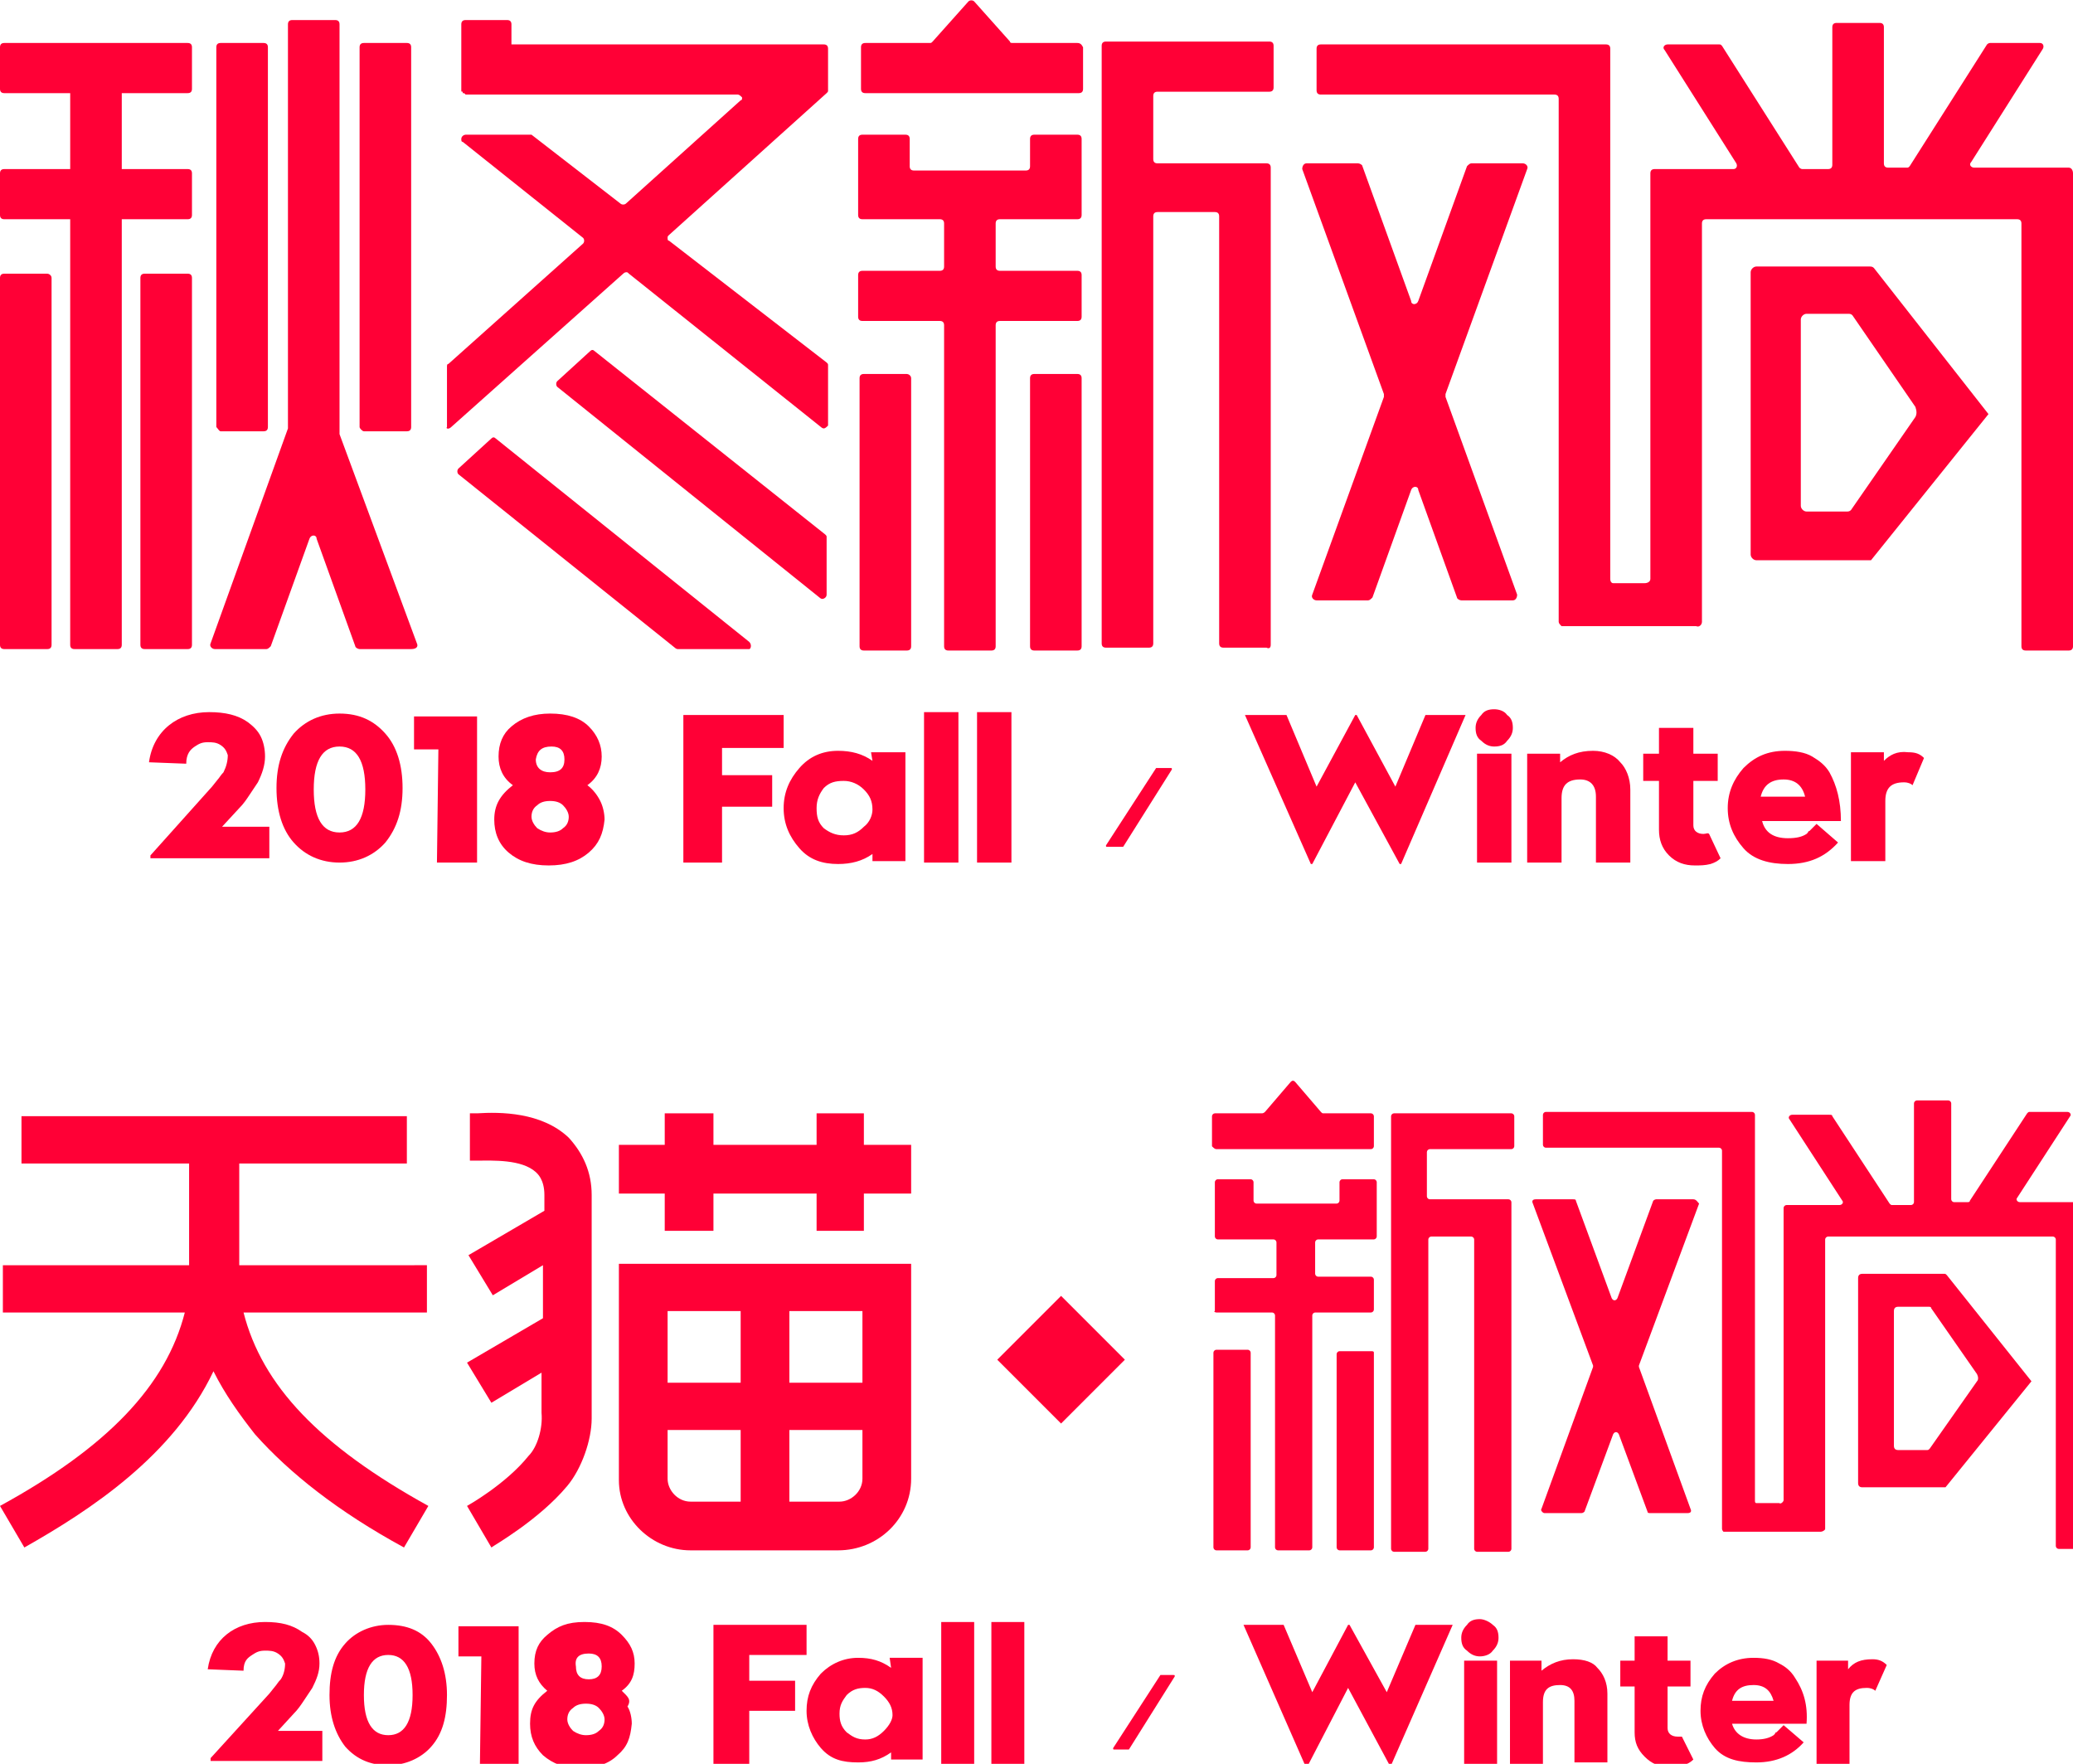 <?xml version="1.0" encoding="utf-8"?>
<!-- Generator: Adobe Illustrator 19.0.0, SVG Export Plug-In . SVG Version: 6.00 Build 0)  -->
<svg version="1.1" id="图层_1" xmlns="http://www.w3.org/2000/svg" xmlns:xlink="http://www.w3.org/1999/xlink" x="0px" y="0px"
	 width="144.7px" height="123.1px" viewBox="0 0 144.7 123.1" style="enable-background:new 0 0 144.7 123.1;" xml:space="preserve"
	>
<style type="text/css">
	.st0{fill:#FF0036;}
</style>
<g>
	<path class="st0" d="M131.5,53.1v-0.6h-2.3v7.6h2.4v-4.2c0-0.9,0.4-1.3,1.3-1.3c0.3,0,0.5,0.1,0.6,0.2l0.8-1.9
		c-0.3-0.3-0.6-0.4-1.1-0.4C132.4,52.4,131.9,52.7,131.5,53.1z"/>
	<path class="st0" d="M127.7,53.9c-0.3-0.5-0.7-0.8-1.2-1.1c-0.5-0.3-1.2-0.4-1.9-0.4c-1.2,0-2.1,0.4-2.9,1.2
		c-0.7,0.8-1.1,1.7-1.1,2.8c0,1.1,0.4,2,1.1,2.8c0.7,0.8,1.8,1.1,3.1,1.1c1.5,0,2.6-0.5,3.5-1.5l-1.5-1.3l-0.3,0.3
		c-0.1,0.1-0.1,0.1-0.2,0.2c0,0-0.1,0-0.1,0.1l-0.1,0.1l0,0c-0.3,0.2-0.7,0.3-1.3,0.3c-1,0-1.6-0.4-1.8-1.2h5.5
		C128.5,55.9,128.2,54.8,127.7,53.9z M122.9,55.6c0.2-0.8,0.7-1.2,1.6-1.2c0.8,0,1.3,0.4,1.5,1.2H122.9z"/>
	<path class="st0" d="M118.9,58.2c-0.4,0-0.7-0.2-0.7-0.6v-3.1h1.7v-1.9h-1.7v-1.8h-2.4v1.8h-1.1v1.9h1.1v3.4c0,0.7,0.2,1.3,0.7,1.8
		s1.1,0.7,1.8,0.7c0.4,0,0.7,0,1.1-0.1c0.3-0.1,0.5-0.2,0.7-0.4l-0.8-1.7C119.2,58.1,119.1,58.2,118.9,58.2z"/>
	<path class="st0" d="M111.2,52.4c-1,0-1.7,0.3-2.3,0.8v-0.6h-2.3v7.6h2.4v-4.5c0-0.9,0.4-1.3,1.3-1.3c0.7,0,1.1,0.4,1.1,1.2v4.6
		h2.4v-5.1c0-0.8-0.3-1.5-0.7-1.9C112.7,52.7,112,52.4,111.2,52.4z"/>
	<rect x="103.1" y="52.6" class="st0" width="2.4" height="7.6"/>
	<path class="st0" d="M104.3,49.5c-0.4,0-0.7,0.1-0.9,0.4c-0.3,0.3-0.4,0.6-0.4,0.9c0,0.4,0.1,0.7,0.4,0.9c0.3,0.3,0.6,0.4,0.9,0.4
		c0.4,0,0.7-0.1,0.9-0.4c0.3-0.3,0.4-0.6,0.4-0.9c0-0.4-0.1-0.7-0.4-0.9C105,49.6,104.6,49.5,104.3,49.5z"/>
	<polygon class="st0" points="97.4,54.9 94.7,49.9 94.6,49.9 91.9,54.9 89.8,49.9 86.9,49.9 91.5,60.3 91.6,60.3 94.6,54.6 
		97.7,60.3 97.8,60.3 102.3,49.9 99.5,49.9 	"/>
	<rect x="68.2" y="49.7" class="st0" width="2.4" height="10.5"/>
	<rect x="64.5" y="49.7" class="st0" width="2.4" height="10.5"/>
	<path class="st0" d="M60.9,53.1c-0.7-0.5-1.5-0.7-2.4-0.7c-1.1,0-2,0.4-2.7,1.2c-0.7,0.8-1.1,1.7-1.1,2.8c0,1.1,0.4,2,1.1,2.8
		c0.7,0.8,1.6,1.1,2.7,1.1c0.9,0,1.7-0.2,2.4-0.7v0.5h2.3v-7.6h-2.4L60.9,53.1L60.9,53.1z M60.3,57.7c-0.4,0.4-0.8,0.6-1.4,0.6
		c-0.6,0-1-0.2-1.4-0.5C57.1,57.4,57,57,57,56.4s0.2-1,0.5-1.4c0.4-0.4,0.8-0.5,1.4-0.5c0.5,0,1,0.2,1.4,0.6s0.6,0.8,0.6,1.4
		C60.9,56.9,60.7,57.4,60.3,57.7z"/>
	<polygon class="st0" points="50.4,52.2 54.7,52.2 54.7,49.9 47.7,49.9 47.7,60.2 50.4,60.2 50.4,56.3 53.9,56.3 53.9,54.1 
		50.4,54.1 	"/>
	<path class="st0" d="M80.7,53.6L80.7,53.6L77.2,59c0,0.1,0,0.1,0.1,0.1h1h0.1l3.4-5.4c0-0.1,0-0.1-0.1-0.1H80.7z"/>
	<path class="st0" d="M41.5,24.5c-0.1-0.1-0.2-0.1-0.3,0l-2.3,2.1c-0.1,0.1-0.1,0.3,0,0.4l18.3,14.7c0,0,0.1,0.1,0.2,0.1
		c0.1,0,0.3-0.1,0.3-0.3v-4c0-0.1,0-0.1-0.1-0.2L41.5,24.5z"/>
	<path class="st0" d="M31.5,29.8l12-10.7c0,0,0.1-0.1,0.2-0.1c0.1,0,0.1,0,0.2,0.1l13.4,10.7l0,0c0,0,0.1,0.1,0.2,0.1
		c0.1,0,0.2-0.1,0.3-0.2l0,0v-4.2c0-0.1,0-0.1-0.1-0.2l0,0l-11-8.5l0,0c-0.1,0-0.1-0.1-0.1-0.2s0-0.1,0.1-0.2l0,0l11-9.9
		c0.1-0.1,0.1-0.1,0.1-0.2l0,0V3.4c0-0.2-0.1-0.3-0.3-0.3H35.7V1.7c0-0.2-0.1-0.3-0.3-0.3h-2.9c-0.2,0-0.3,0.1-0.3,0.3v1.7v2.9l0,0
		c0,0.1,0,0.1,0.1,0.1c0,0,0,0,0,0.1c0,0,0,0,0.1,0l0.1,0.1l0,0h2.9h16.1l0,0c0.1,0,0.2,0.1,0.3,0.2c0,0.1,0,0.2-0.1,0.2l0,0l-8,7.2
		c-0.1,0.1-0.3,0.1-0.4,0l0,0l-6.2-4.8l0,0H37h-4.5c-0.1,0-0.3,0.1-0.3,0.3c0,0.1,0,0.2,0.1,0.2l0,0l8.4,6.7l0,0l0,0
		c0.1,0.1,0.1,0.3,0,0.4l0,0l0,0l0,0l-9.4,8.4c-0.1,0-0.1,0.1-0.1,0.2v4.2C31.1,29.9,31.3,30,31.5,29.8z"/>
	<path class="st0" d="M52.3,44.8L34.6,30.6c-0.1-0.1-0.2-0.1-0.3,0L32,32.7c-0.1,0.1-0.1,0.3,0,0.4l15.1,12.1c0,0,0.1,0.1,0.2,0.1h5
		C52.4,45.3,52.5,45,52.3,44.8z"/>
	<path class="st0" d="M29.1,44.9l-5.4-14.6V1.7c0-0.2-0.1-0.3-0.3-0.3h-3c-0.2,0-0.3,0.1-0.3,0.3v28.2l-5.4,15
		c-0.1,0.2,0.1,0.4,0.3,0.4h3.6c0.1,0,0.2-0.1,0.3-0.2l2.7-7.5c0.1-0.3,0.5-0.3,0.5,0l2.7,7.5c0,0.1,0.2,0.2,0.3,0.2h3.6
		C29.1,45.3,29.2,45.1,29.1,44.9z"/>
	<path class="st0" d="M13.4,45V19.4c0-0.2-0.1-0.3-0.3-0.3h-3c-0.2,0-0.3,0.1-0.3,0.3V45c0,0.2,0.1,0.3,0.3,0.3h3
		C13.3,45.3,13.4,45.2,13.4,45z"/>
	<path class="st0" d="M3.3,19.1h-3c-0.2,0-0.3,0.1-0.3,0.3V45c0,0.2,0.1,0.3,0.3,0.3h3c0.2,0,0.3-0.1,0.3-0.3V19.4
		C3.6,19.2,3.4,19.1,3.3,19.1z"/>
	<path class="st0" d="M15.4,30.1h3c0.2,0,0.3-0.1,0.3-0.3V3.3c0-0.2-0.1-0.3-0.3-0.3h-3c-0.2,0-0.3,0.1-0.3,0.3v26.5
		C15.2,29.9,15.3,30.1,15.4,30.1z"/>
	<path class="st0" d="M25.4,30.1h3c0.2,0,0.3-0.1,0.3-0.3V3.3c0-0.2-0.1-0.3-0.3-0.3h-3c-0.2,0-0.3,0.1-0.3,0.3v26.5
		C25.1,29.9,25.3,30.1,25.4,30.1z"/>
	<path class="st0" d="M13.1,15.3c0.2,0,0.3-0.1,0.3-0.3v-2.9c0-0.2-0.1-0.3-0.3-0.3H8.5V6.5h4.6c0.2,0,0.3-0.1,0.3-0.3V3.3
		c0-0.2-0.1-0.3-0.3-0.3H0.3C0.1,3,0,3.1,0,3.3v2.9c0,0.2,0.1,0.3,0.3,0.3h4.6v5.3H0.3c-0.2,0-0.3,0.1-0.3,0.3V15
		c0,0.2,0.1,0.3,0.3,0.3h4.6V45c0,0.2,0.1,0.3,0.3,0.3h3c0.2,0,0.3-0.1,0.3-0.3V15.3H13.1z"/>
	<path class="st0" d="M144.4,11.7h-6.6c-0.2,0-0.4-0.2-0.2-0.4l5-7.9c0.1-0.2,0-0.4-0.2-0.4h-3.5c-0.1,0-0.2,0.1-0.2,0.1l-5.4,8.5
		c-0.1,0.1-0.1,0.1-0.2,0.1h-1.3c-0.2,0-0.3-0.1-0.3-0.3V1.9c0-0.2-0.1-0.3-0.3-0.3h-3c-0.2,0-0.3,0.1-0.3,0.3v9.6
		c0,0.2-0.1,0.3-0.3,0.3h-1.8c-0.1,0-0.2-0.1-0.2-0.1l-5.4-8.5c-0.1-0.1-0.1-0.1-0.2-0.1h-3.6c-0.2,0-0.4,0.2-0.2,0.4l5,7.9
		c0.1,0.2,0,0.4-0.2,0.4h-5.5c-0.2,0-0.3,0.1-0.3,0.3v28.3c0,0.2-0.2,0.3-0.4,0.3h-2.2c-0.1,0-0.2-0.1-0.2-0.3v-37
		c0-0.2-0.1-0.3-0.3-0.3H92.2c-0.2,0-0.3,0.1-0.3,0.3v2.9c0,0.2,0.1,0.3,0.3,0.3h16.3c0.2,0,0.3,0.1,0.3,0.3v36.5
		c0,0.1,0.1,0.2,0.2,0.3h9.4c0.2,0.1,0.4-0.1,0.4-0.3V15.6c0-0.2,0.1-0.3,0.3-0.3h21.7c0.2,0,0.3,0.1,0.3,0.3v29.5
		c0,0.2,0.1,0.3,0.3,0.3h3c0.2,0,0.3-0.1,0.3-0.3v-33C144.7,11.9,144.6,11.7,144.4,11.7z"/>
	<path class="st0" d="M100.9,27.7c0-0.1,0-0.1,0-0.2l5.7-15.7c0.1-0.2-0.1-0.4-0.3-0.4h-3.6c-0.1,0-0.2,0.1-0.3,0.2L99,21
		c-0.1,0.3-0.5,0.3-0.5,0l-3.4-9.4c0-0.1-0.2-0.2-0.3-0.2h-3.6c-0.2,0-0.3,0.2-0.3,0.4l5.7,15.7c0,0.1,0,0.1,0,0.2l-5,13.8
		c-0.1,0.2,0.1,0.4,0.3,0.4h3.6c0.1,0,0.2-0.1,0.3-0.2l2.7-7.5c0.1-0.3,0.5-0.3,0.5,0l2.7,7.5c0,0.1,0.2,0.2,0.3,0.2h3.6
		c0.2,0,0.3-0.2,0.3-0.4L100.9,27.7z"/>
	<path class="st0" d="M88.7,45V11.7c0-0.2-0.1-0.3-0.3-0.3h-7.6c-0.2,0-0.3-0.1-0.3-0.3V6.7c0-0.2,0.1-0.3,0.3-0.3h7.8
		c0.2,0,0.3-0.1,0.3-0.3V3.2c0-0.2-0.1-0.3-0.3-0.3H77.2c-0.2,0-0.3,0.1-0.3,0.3v41.7c0,0.2,0.1,0.3,0.3,0.3h3
		c0.2,0,0.3-0.1,0.3-0.3V15.1c0-0.2,0.1-0.3,0.3-0.3h4c0.2,0,0.3,0.1,0.3,0.3v29.8c0,0.2,0.1,0.3,0.3,0.3h3
		C88.6,45.3,88.7,45.2,88.7,45z"/>
	<path class="st0" d="M75.2,26.1h-3c-0.2,0-0.3,0.1-0.3,0.3v18.7c0,0.2,0.1,0.3,0.3,0.3h3c0.2,0,0.3-0.1,0.3-0.3V26.4
		C75.5,26.2,75.4,26.1,75.2,26.1z"/>
	<path class="st0" d="M63.3,26.1h-3c-0.2,0-0.3,0.1-0.3,0.3v18.7c0,0.2,0.1,0.3,0.3,0.3h3c0.2,0,0.3-0.1,0.3-0.3V26.4
		C63.6,26.2,63.4,26.1,63.3,26.1z"/>
	<path class="st0" d="M75.2,9.4h-3c-0.2,0-0.3,0.1-0.3,0.3v1.9c0,0.2-0.1,0.3-0.3,0.3h-7.8c-0.2,0-0.3-0.1-0.3-0.3V9.7
		c0-0.2-0.1-0.3-0.3-0.3h-3c-0.2,0-0.3,0.1-0.3,0.3v2.1v1.6V15c0,0.2,0.1,0.3,0.3,0.3h5.4c0.2,0,0.3,0.1,0.3,0.3v3
		c0,0.2-0.1,0.3-0.3,0.3h-5.4c-0.2,0-0.3,0.1-0.3,0.3v2.9c0,0.2,0.1,0.3,0.3,0.3h5.4c0.2,0,0.3,0.1,0.3,0.3v22.4
		c0,0.2,0.1,0.3,0.3,0.3h3c0.2,0,0.3-0.1,0.3-0.3V22.7c0-0.2,0.1-0.3,0.3-0.3h5.4c0.2,0,0.3-0.1,0.3-0.3v-2.9c0-0.2-0.1-0.3-0.3-0.3
		h-5.4c-0.2,0-0.3-0.1-0.3-0.3v-3c0-0.2,0.1-0.3,0.3-0.3h5.4c0.2,0,0.3-0.1,0.3-0.3v-1.6v-1.6V9.7C75.5,9.5,75.4,9.4,75.2,9.4z"/>
	<path class="st0" d="M75.2,3h-4.5c-0.1,0-0.2,0-0.2-0.1L68,0.1c-0.1-0.1-0.3-0.1-0.4,0l-2.5,2.8C65,3,65,3,64.9,3h-4.5
		c-0.2,0-0.3,0.1-0.3,0.3v2.9c0,0.2,0.1,0.3,0.3,0.3h14.9c0.2,0,0.3-0.1,0.3-0.3V3.3C75.5,3.1,75.4,3,75.2,3z"/>
	<path class="st0" d="M16.7,56.4c0.3-0.3,0.5-0.6,0.7-0.9s0.4-0.6,0.6-0.9c0.3-0.6,0.5-1.2,0.5-1.8c0-0.5-0.1-1-0.3-1.4
		c-0.2-0.4-0.5-0.7-0.9-1c-0.7-0.5-1.6-0.7-2.7-0.7c-2.2,0-3.9,1.3-4.2,3.5l2.6,0.1c0-0.7,0.3-1,0.6-1.2c0.3-0.2,0.5-0.3,0.9-0.3
		c0.3,0,0.6,0,0.9,0.2s0.4,0.4,0.5,0.7c0,0.4-0.1,0.8-0.3,1.2c-0.2,0.2-0.3,0.4-0.4,0.5l-0.4,0.5l-4.3,4.8v0.2h8.3v-2.2h-3.3
		L16.7,56.4z"/>
	<path class="st0" d="M23.7,49.8c-1.3,0-2.4,0.5-3.2,1.4c-0.8,1-1.2,2.2-1.2,3.8c0,1.6,0.4,2.9,1.2,3.8c0.8,0.9,1.9,1.4,3.2,1.4
		s2.4-0.5,3.2-1.4c0.8-1,1.2-2.2,1.2-3.8c0-1.6-0.4-2.9-1.2-3.8S25.1,49.8,23.7,49.8z M23.7,58.1c-1.2,0-1.8-1-1.8-3s0.6-3,1.8-3
		c1.2,0,1.8,1,1.8,3S24.9,58.1,23.7,58.1z"/>
	<polygon class="st0" points="28.9,52.3 30.6,52.3 30.5,60.2 33.3,60.2 33.3,50 28.9,50 	"/>
	<path class="st0" d="M41,54.8c0.7-0.5,1-1.2,1-2s-0.3-1.5-0.9-2.1c-0.6-0.6-1.5-0.9-2.7-0.9c-1.1,0-2,0.3-2.7,0.9
		c-0.6,0.5-0.9,1.2-0.9,2.1c0,0.8,0.3,1.5,1,2c-0.9,0.7-1.3,1.4-1.3,2.4c0,0.9,0.3,1.7,1,2.3c0.7,0.6,1.6,0.9,2.8,0.9
		s2.1-0.3,2.8-0.9s1-1.3,1.1-2.3c0-0.4-0.1-0.9-0.3-1.3C41.7,55.5,41.4,55.1,41,54.8z M38.5,52.1c0.6,0,0.9,0.3,0.9,0.9
		s-0.3,0.9-1,0.9c-0.6,0-1-0.3-1-0.9C37.5,52.4,37.8,52.1,38.5,52.1z M39.3,57.8c-0.2,0.2-0.5,0.3-0.9,0.3c-0.3,0-0.6-0.1-0.9-0.3
		c-0.2-0.2-0.4-0.5-0.4-0.8s0.1-0.6,0.4-0.8c0.2-0.2,0.5-0.3,0.9-0.3s0.7,0.1,0.9,0.3c0.2,0.2,0.4,0.5,0.4,0.8S39.6,57.6,39.3,57.8z
		"/>
	<path class="st0" d="M130.8,18.7c-0.1-0.1-0.2-0.1-0.3-0.1h-4.8l0,0h-3.1c-0.2,0-0.4,0.2-0.4,0.4v3l0,0v13.7l0,0v3
		c0,0.2,0.2,0.4,0.4,0.4h8l0,0l0,0l8.2-10.2l0,0l0,0L130.8,18.7z M133.7,29.1l-4.5,6.5c-0.1,0.1-0.2,0.1-0.3,0.1h-2.8
		c-0.2,0-0.4-0.2-0.4-0.4v-13c0-0.2,0.2-0.4,0.4-0.4h2.9c0.1,0,0.2,0,0.3,0.1l4.4,6.4C133.8,28.7,133.8,28.9,133.7,29.1z"/>
</g>
<g id="XMLID_41_">
	<path id="XMLID_86_" class="st0" d="M129,116.5v-0.6h-2.2v7.2h2.3V119c0-0.9,0.4-1.2,1.2-1.2c0.3,0,0.5,0.1,0.6,0.2l0.8-1.8
		c-0.3-0.3-0.6-0.4-1-0.4C129.9,115.8,129.4,116,129,116.5z"/>
	<path id="XMLID_83_" class="st0" d="M125.3,117.1c-0.3-0.5-0.7-0.8-1.1-1c-0.5-0.3-1.1-0.4-1.8-0.4c-1.1,0-2,0.4-2.7,1.1
		c-0.7,0.8-1,1.6-1,2.6s0.4,1.9,1,2.6c0.7,0.8,1.7,1,2.9,1c1.4,0,2.5-0.5,3.3-1.4l-1.4-1.2l-0.3,0.3c-0.1,0.1-0.1,0.1-0.2,0.2
		c0,0-0.1,0-0.1,0.1l-0.1,0.1l0,0c-0.3,0.2-0.7,0.3-1.2,0.3c-0.9,0-1.5-0.4-1.7-1.1h5.2C126.2,119,125.9,118,125.3,117.1z
		 M120.9,118.7c0.2-0.8,0.7-1.1,1.5-1.1c0.8,0,1.2,0.4,1.4,1.1H120.9z"/>
	<path id="XMLID_82_" class="st0" d="M117.1,121.2c-0.4,0-0.7-0.2-0.7-0.6v-2.9h1.6v-1.8h-1.6v-1.7h-2.3v1.7h-1v1.8h1v3.2
		c0,0.7,0.2,1.2,0.7,1.7c0.5,0.5,1,0.7,1.7,0.7c0.4,0,0.7,0,1-0.1c0.3-0.1,0.5-0.2,0.7-0.4l-0.8-1.6
		C117.4,121.2,117.2,121.2,117.1,121.2z"/>
	<path id="XMLID_81_" class="st0" d="M109.8,115.8c-0.9,0-1.6,0.3-2.2,0.8v-0.7h-2.2v7.2h2.3v-4.3c0-0.9,0.4-1.2,1.2-1.2
		c0.7,0,1,0.4,1,1.1v4.3h2.3v-4.8c0-0.8-0.3-1.4-0.7-1.8C111.2,116,110.6,115.8,109.8,115.8z"/>
	<rect id="XMLID_80_" x="102.2" y="115.9" class="st0" width="2.3" height="7.2"/>
	<path id="XMLID_79_" class="st0" d="M103.3,113c-0.4,0-0.7,0.1-0.9,0.4c-0.3,0.3-0.4,0.6-0.4,0.9c0,0.4,0.1,0.7,0.4,0.9
		c0.3,0.3,0.6,0.4,0.9,0.4s0.7-0.1,0.9-0.4c0.3-0.3,0.4-0.6,0.4-0.9c0-0.4-0.1-0.7-0.4-0.9C104,113.2,103.6,113,103.3,113z"/>
	<polygon id="XMLID_78_" class="st0" points="96.8,118.1 94.2,113.4 94.1,113.4 91.6,118.1 89.6,113.4 86.8,113.4 91.1,123.2 
		91.3,123.2 94.1,117.8 97,123.2 97.1,123.2 101.4,113.4 98.8,113.4 	"/>
	<rect id="XMLID_77_" x="69.2" y="113.2" class="st0" width="2.3" height="9.9"/>
	<rect id="XMLID_76_" x="65.7" y="113.2" class="st0" width="2.3" height="9.9"/>
	<path id="XMLID_73_" class="st0" d="M62.2,116.4c-0.7-0.5-1.4-0.7-2.3-0.7c-1,0-1.9,0.4-2.6,1.1c-0.7,0.8-1,1.6-1,2.6
		s0.4,1.9,1,2.6c0.7,0.8,1.5,1,2.6,1c0.9,0,1.6-0.2,2.3-0.7v0.5h2.2v-7.1h-2.3L62.2,116.4L62.2,116.4z M61.7,120.8
		c-0.4,0.4-0.8,0.6-1.3,0.6c-0.6,0-0.9-0.2-1.3-0.5c-0.4-0.4-0.5-0.8-0.5-1.3c0-0.6,0.2-0.9,0.5-1.3c0.4-0.4,0.8-0.5,1.3-0.5
		c0.5,0,0.9,0.2,1.3,0.6c0.4,0.4,0.6,0.8,0.6,1.3C62.3,120,62.1,120.4,61.7,120.8z"/>
	<polygon id="XMLID_72_" class="st0" points="52.3,115.5 56.3,115.5 56.3,113.4 49.8,113.4 49.8,123.1 52.3,123.1 52.3,119.4 
		55.5,119.4 55.5,117.3 52.3,117.3 	"/>
	<path id="XMLID_71_" class="st0" d="M81,116.9L81,116.9l-3.3,5.1c0,0.1,0,0.1,0.1,0.1h0.9h0.1l3.2-5.1c0-0.1,0-0.1-0.1-0.1H81z"/>
	<path id="XMLID_70_" class="st0" d="M20.5,119.6c0.3-0.3,0.5-0.6,0.7-0.9c0.2-0.3,0.4-0.6,0.6-0.9c0.3-0.6,0.5-1.1,0.5-1.7
		c0-0.5-0.1-0.9-0.3-1.3c-0.2-0.4-0.5-0.7-0.9-0.9c-0.7-0.5-1.5-0.7-2.6-0.7c-2.1,0-3.7,1.2-4,3.3l2.5,0.1c0-0.7,0.3-0.9,0.6-1.1
		c0.3-0.2,0.5-0.3,0.9-0.3c0.3,0,0.6,0,0.9,0.2c0.3,0.2,0.4,0.4,0.5,0.7c0,0.4-0.1,0.8-0.3,1.1c-0.2,0.2-0.3,0.4-0.4,0.5l-0.4,0.5
		l-4.1,4.5v0.2h7.8v-2.1h-3.1L20.5,119.6z"/>
	<path id="XMLID_67_" class="st0" d="M27.1,113.4c-1.2,0-2.3,0.5-3,1.3c-0.8,0.9-1.1,2.1-1.1,3.6c0,1.5,0.4,2.7,1.1,3.6
		c0.8,0.9,1.8,1.3,3,1.3c1.2,0,2.3-0.5,3-1.3c0.8-0.9,1.1-2.1,1.1-3.6c0-1.5-0.4-2.7-1.1-3.6C29.4,113.8,28.4,113.4,27.1,113.4z
		 M27.1,121.1c-1.1,0-1.7-0.9-1.7-2.8s0.6-2.8,1.7-2.8c1.1,0,1.7,0.9,1.7,2.8S28.2,121.1,27.1,121.1z"/>
	<polygon id="XMLID_66_" class="st0" points="32,115.6 33.6,115.6 33.5,123.1 36.2,123.1 36.2,113.5 32,113.5 	"/>
	<path id="XMLID_62_" class="st0" d="M43.4,118c0.7-0.5,0.9-1.1,0.9-1.9s-0.3-1.4-0.9-2c-0.6-0.6-1.4-0.9-2.6-0.9s-1.9,0.3-2.6,0.9
		c-0.6,0.5-0.9,1.1-0.9,2c0,0.8,0.3,1.4,0.9,1.9c-0.9,0.7-1.2,1.3-1.2,2.3c0,0.9,0.3,1.6,0.9,2.2c0.7,0.6,1.5,0.9,2.6,0.9
		c1.1,0,2-0.3,2.6-0.9c0.7-0.6,0.9-1.2,1-2.2c0-0.4-0.1-0.9-0.3-1.2C44.1,118.6,43.8,118.4,43.4,118z M41.1,115.4
		c0.6,0,0.9,0.3,0.9,0.9s-0.3,0.9-0.9,0.9c-0.6,0-0.9-0.3-0.9-0.9C40.1,115.7,40.4,115.4,41.1,115.4z M41.8,120.8
		c-0.2,0.2-0.5,0.3-0.9,0.3c-0.3,0-0.6-0.1-0.9-0.3c-0.2-0.2-0.4-0.5-0.4-0.8s0.1-0.6,0.4-0.8c0.2-0.2,0.5-0.3,0.9-0.3
		s0.7,0.1,0.9,0.3c0.2,0.2,0.4,0.5,0.4,0.8S42.1,120.6,41.8,120.8z"/>
	<path id="XMLID_61_" class="st0" d="M17.8,100.1c2.4,2.7,5.8,5.4,10.4,7.9l1.7-2.9c-7.6-4.2-11.6-8.4-12.9-13.5h12.8v-3.3H16.7V87
		v-5.8h11.7v-3.3H1.5v3.3h11.7V87v1.3h-13v3.3h12.7C11.6,96.7,7.5,101,0,105.1l1.7,2.9c4.6-2.6,10.4-6.4,13.2-12.3
		C15.7,97.3,16.7,98.7,17.8,100.1z"/>
	<path id="XMLID_55_" class="st0" d="M63.6,103.2v-15H43.2v2.1v13c0,2.7,2.3,4.9,5,4.9h10.3C61.3,108.2,63.6,106,63.6,103.2z
		 M55.1,91.5h5.1v5h-5.1V91.5z M51.7,104.8h-3.5c-0.9,0-1.6-0.8-1.6-1.6v-3.4h5.1V104.8z M51.7,96.5h-5.1v-5h5.1V96.5z M55.1,99.8
		h5.1v3.4l0,0c0,0.9-0.8,1.6-1.6,1.6h-3.5V99.8z"/>
	<polygon id="XMLID_54_" class="st0" points="46.4,85.9 49.8,85.9 49.8,83.3 57,83.3 57,85.9 60.3,85.9 60.3,83.3 63.6,83.3 
		63.6,79.9 60.3,79.9 60.3,77.7 57,77.7 57,79.9 49.8,79.9 49.8,77.7 46.4,77.7 46.4,79.9 43.2,79.9 43.2,83.3 46.4,83.3 	"/>
	<path id="XMLID_53_" class="st0" d="M36.9,101.6c-1.6,2-4.3,3.5-4.3,3.5l1.7,2.9c0.1-0.1,3.3-1.9,5.3-4.3c1-1.2,1.7-3.2,1.7-4.7
		c0-1.9,0-3.8,0-5.8c0-3.8,0-7.3,0-9.8c0-1.6-0.6-2.9-1.6-4c-1.9-1.8-4.8-1.8-6.4-1.7c-0.2,0-0.3,0-0.5,0V81c0.2,0,0.3,0,0.5,0
		c1.1,0,3.1-0.1,4.1,0.8c0.1,0.1,0.6,0.5,0.6,1.6c0,0.4,0,0.8,0,1.1l-5.3,3.1l1.7,2.8l3.5-2.1c0,1.2,0,2.5,0,3.7l-5.3,3.1l1.7,2.8
		l3.5-2.1c0,0.9,0,1.9,0,2.8C37.9,99.7,37.5,101,36.9,101.6z"/>
	
		<rect id="XMLID_52_" x="70.8" y="91.8" transform="matrix(-0.707 0.707 -0.707 -0.707 193.477 109.742)" class="st0" width="6.3" height="6.3"/>
	<path id="XMLID_51_" class="st0" d="M145.7,83.9H141c-0.2,0-0.3-0.2-0.2-0.3l3.7-5.7c0.1-0.1,0-0.3-0.2-0.3h-2.6
		c-0.1,0-0.1,0-0.2,0.1l-4,6.1c0,0.1-0.1,0.1-0.2,0.1h-0.9c-0.1,0-0.2-0.1-0.2-0.2V77c0-0.1-0.1-0.2-0.2-0.2h-2.2
		c-0.1,0-0.2,0.1-0.2,0.2v6.9c0,0.1-0.1,0.2-0.2,0.2h-1.3c-0.1,0-0.1,0-0.2-0.1l-4-6.1c0-0.1-0.1-0.1-0.2-0.1h-2.6
		c-0.2,0-0.3,0.2-0.2,0.3l3.7,5.7c0.1,0.1,0,0.3-0.2,0.3h-3.7c-0.1,0-0.2,0.1-0.2,0.2v20.4c0,0.1-0.2,0.3-0.3,0.2h-1.6
		c-0.1,0-0.1-0.1-0.1-0.2V77.8c0-0.1-0.1-0.2-0.2-0.2h-14.4c-0.1,0-0.2,0.1-0.2,0.2v2.1c0,0.1,0.1,0.2,0.2,0.2H120
		c0.1,0,0.2,0.1,0.2,0.2v26.4c0,0.1,0.1,0.2,0.1,0.2h6.8c0.1,0,0.3-0.1,0.3-0.2V86.5c0-0.1,0.1-0.2,0.2-0.2h15.7
		c0.1,0,0.2,0.1,0.2,0.2v21.4c0,0.1,0.1,0.2,0.2,0.2h2.2c0.1,0,0.2-0.1,0.2-0.2V84C145.9,84,145.8,83.9,145.7,83.9z"/>
	<path id="XMLID_50_" class="st0" d="M118.2,83.7h-2.6c-0.1,0-0.2,0.1-0.2,0.1l-2.5,6.8c-0.1,0.2-0.3,0.2-0.4,0l-2.5-6.8
		c0-0.1-0.1-0.1-0.2-0.1h-2.6c-0.2,0-0.3,0.1-0.2,0.3l4.2,11.3v0.1l-3.6,9.9c-0.1,0.1,0.1,0.3,0.2,0.3h2.6c0.1,0,0.2-0.1,0.2-0.1
		l2-5.4c0.1-0.2,0.3-0.2,0.4,0l2,5.4c0,0.1,0.1,0.1,0.2,0.1h2.6c0.2,0,0.3-0.1,0.2-0.3l-3.6-9.9v-0.1l4.2-11.3
		C118.5,83.9,118.4,83.7,118.2,83.7z"/>
	<path id="XMLID_49_" class="st0" d="M105.3,83.7h-5.5c-0.1,0-0.2-0.1-0.2-0.2v-3.1c0-0.1,0.1-0.2,0.2-0.2h5.7
		c0.1,0,0.2-0.1,0.2-0.2v-2.1c0-0.1-0.1-0.2-0.2-0.2h-8.2c-0.1,0-0.2,0.1-0.2,0.2v30.2c0,0.1,0.1,0.2,0.2,0.2h2.2
		c0.1,0,0.2-0.1,0.2-0.2V86.5c0-0.1,0.1-0.2,0.2-0.2h2.8c0.1,0,0.2,0.1,0.2,0.2v21.6c0,0.1,0.1,0.2,0.2,0.2h2.2
		c0.1,0,0.2-0.1,0.2-0.2V83.9C105.5,83.8,105.4,83.7,105.3,83.7z"/>
	<path id="XMLID_48_" class="st0" d="M95.7,94.3h-2.2c-0.1,0-0.2,0.1-0.2,0.2V108c0,0.1,0.1,0.2,0.2,0.2h2.2c0.1,0,0.2-0.1,0.2-0.2
		V94.4C95.9,94.3,95.8,94.3,95.7,94.3z"/>
	<path id="XMLID_47_" class="st0" d="M87.3,108V94.4c0-0.1-0.1-0.2-0.2-0.2h-2.2c-0.1,0-0.2,0.1-0.2,0.2V108c0,0.1,0.1,0.2,0.2,0.2
		h2.2C87.2,108.2,87.3,108.1,87.3,108z"/>
	<path id="XMLID_46_" class="st0" d="M84.9,91.6h3.9c0.1,0,0.2,0.1,0.2,0.2V108c0,0.1,0.1,0.2,0.2,0.2h2.2c0.1,0,0.2-0.1,0.2-0.2
		V91.8c0-0.1,0.1-0.2,0.2-0.2h3.9c0.1,0,0.2-0.1,0.2-0.2v-2.1c0-0.1-0.1-0.2-0.2-0.2h-3.7c-0.1,0-0.2-0.1-0.2-0.2v-2.2
		c0-0.1,0.1-0.2,0.2-0.2h3.9c0.1,0,0.2-0.1,0.2-0.2v-1.2V84v-1.5c0-0.1-0.1-0.2-0.2-0.2h-2.2c-0.1,0-0.2,0.1-0.2,0.2v1.3
		c0,0.1-0.1,0.2-0.2,0.2h-5.6c-0.1,0-0.2-0.1-0.2-0.2v-1.3c0-0.1-0.1-0.2-0.2-0.2H85c-0.1,0-0.2,0.1-0.2,0.2V84v1.1v1.2
		c0,0.1,0.1,0.2,0.2,0.2h3.9c0.1,0,0.2,0.1,0.2,0.2V89c0,0.1-0.1,0.2-0.2,0.2H85c-0.1,0-0.2,0.1-0.2,0.2v2.1
		C84.7,91.5,84.8,91.6,84.9,91.6z"/>
	<path id="XMLID_45_" class="st0" d="M84.9,80.2h10.8c0.1,0,0.2-0.1,0.2-0.2v-2.1c0-0.1-0.1-0.2-0.2-0.2h-3.3c-0.1,0-0.1,0-0.2-0.1
		l-1.8-2.1c-0.1-0.1-0.2-0.1-0.3,0l-1.8,2.1c0,0-0.1,0.1-0.2,0.1h-3.3c-0.1,0-0.2,0.1-0.2,0.2V80C84.7,80.1,84.8,80.2,84.9,80.2z"/>
	<path id="XMLID_42_" class="st0" d="M135.9,89c-0.1-0.1-0.1-0.1-0.2-0.1h-3.5l0,0H130c-0.2,0-0.3,0.1-0.3,0.3v2.2l0,0v9.9l0,0v2.2
		c0,0.2,0.1,0.3,0.3,0.3h5.8l0,0l0,0l6-7.4l0,0l0,0L135.9,89z M138,96.4l-3.3,4.7c-0.1,0.1-0.1,0.1-0.2,0.1h-2
		c-0.2,0-0.3-0.1-0.3-0.3v-9.4c0-0.2,0.1-0.3,0.3-0.3h2.1c0.1,0,0.2,0,0.2,0.1l3.2,4.6C138.1,96.1,138.1,96.3,138,96.4z"/>
</g>
<g id="XMLID_99_">
</g>
<g id="XMLID_100_">
</g>
<g id="XMLID_101_">
</g>
<g id="XMLID_102_">
</g>
<g id="XMLID_103_">
</g>
<g id="XMLID_104_">
</g>
</svg>
